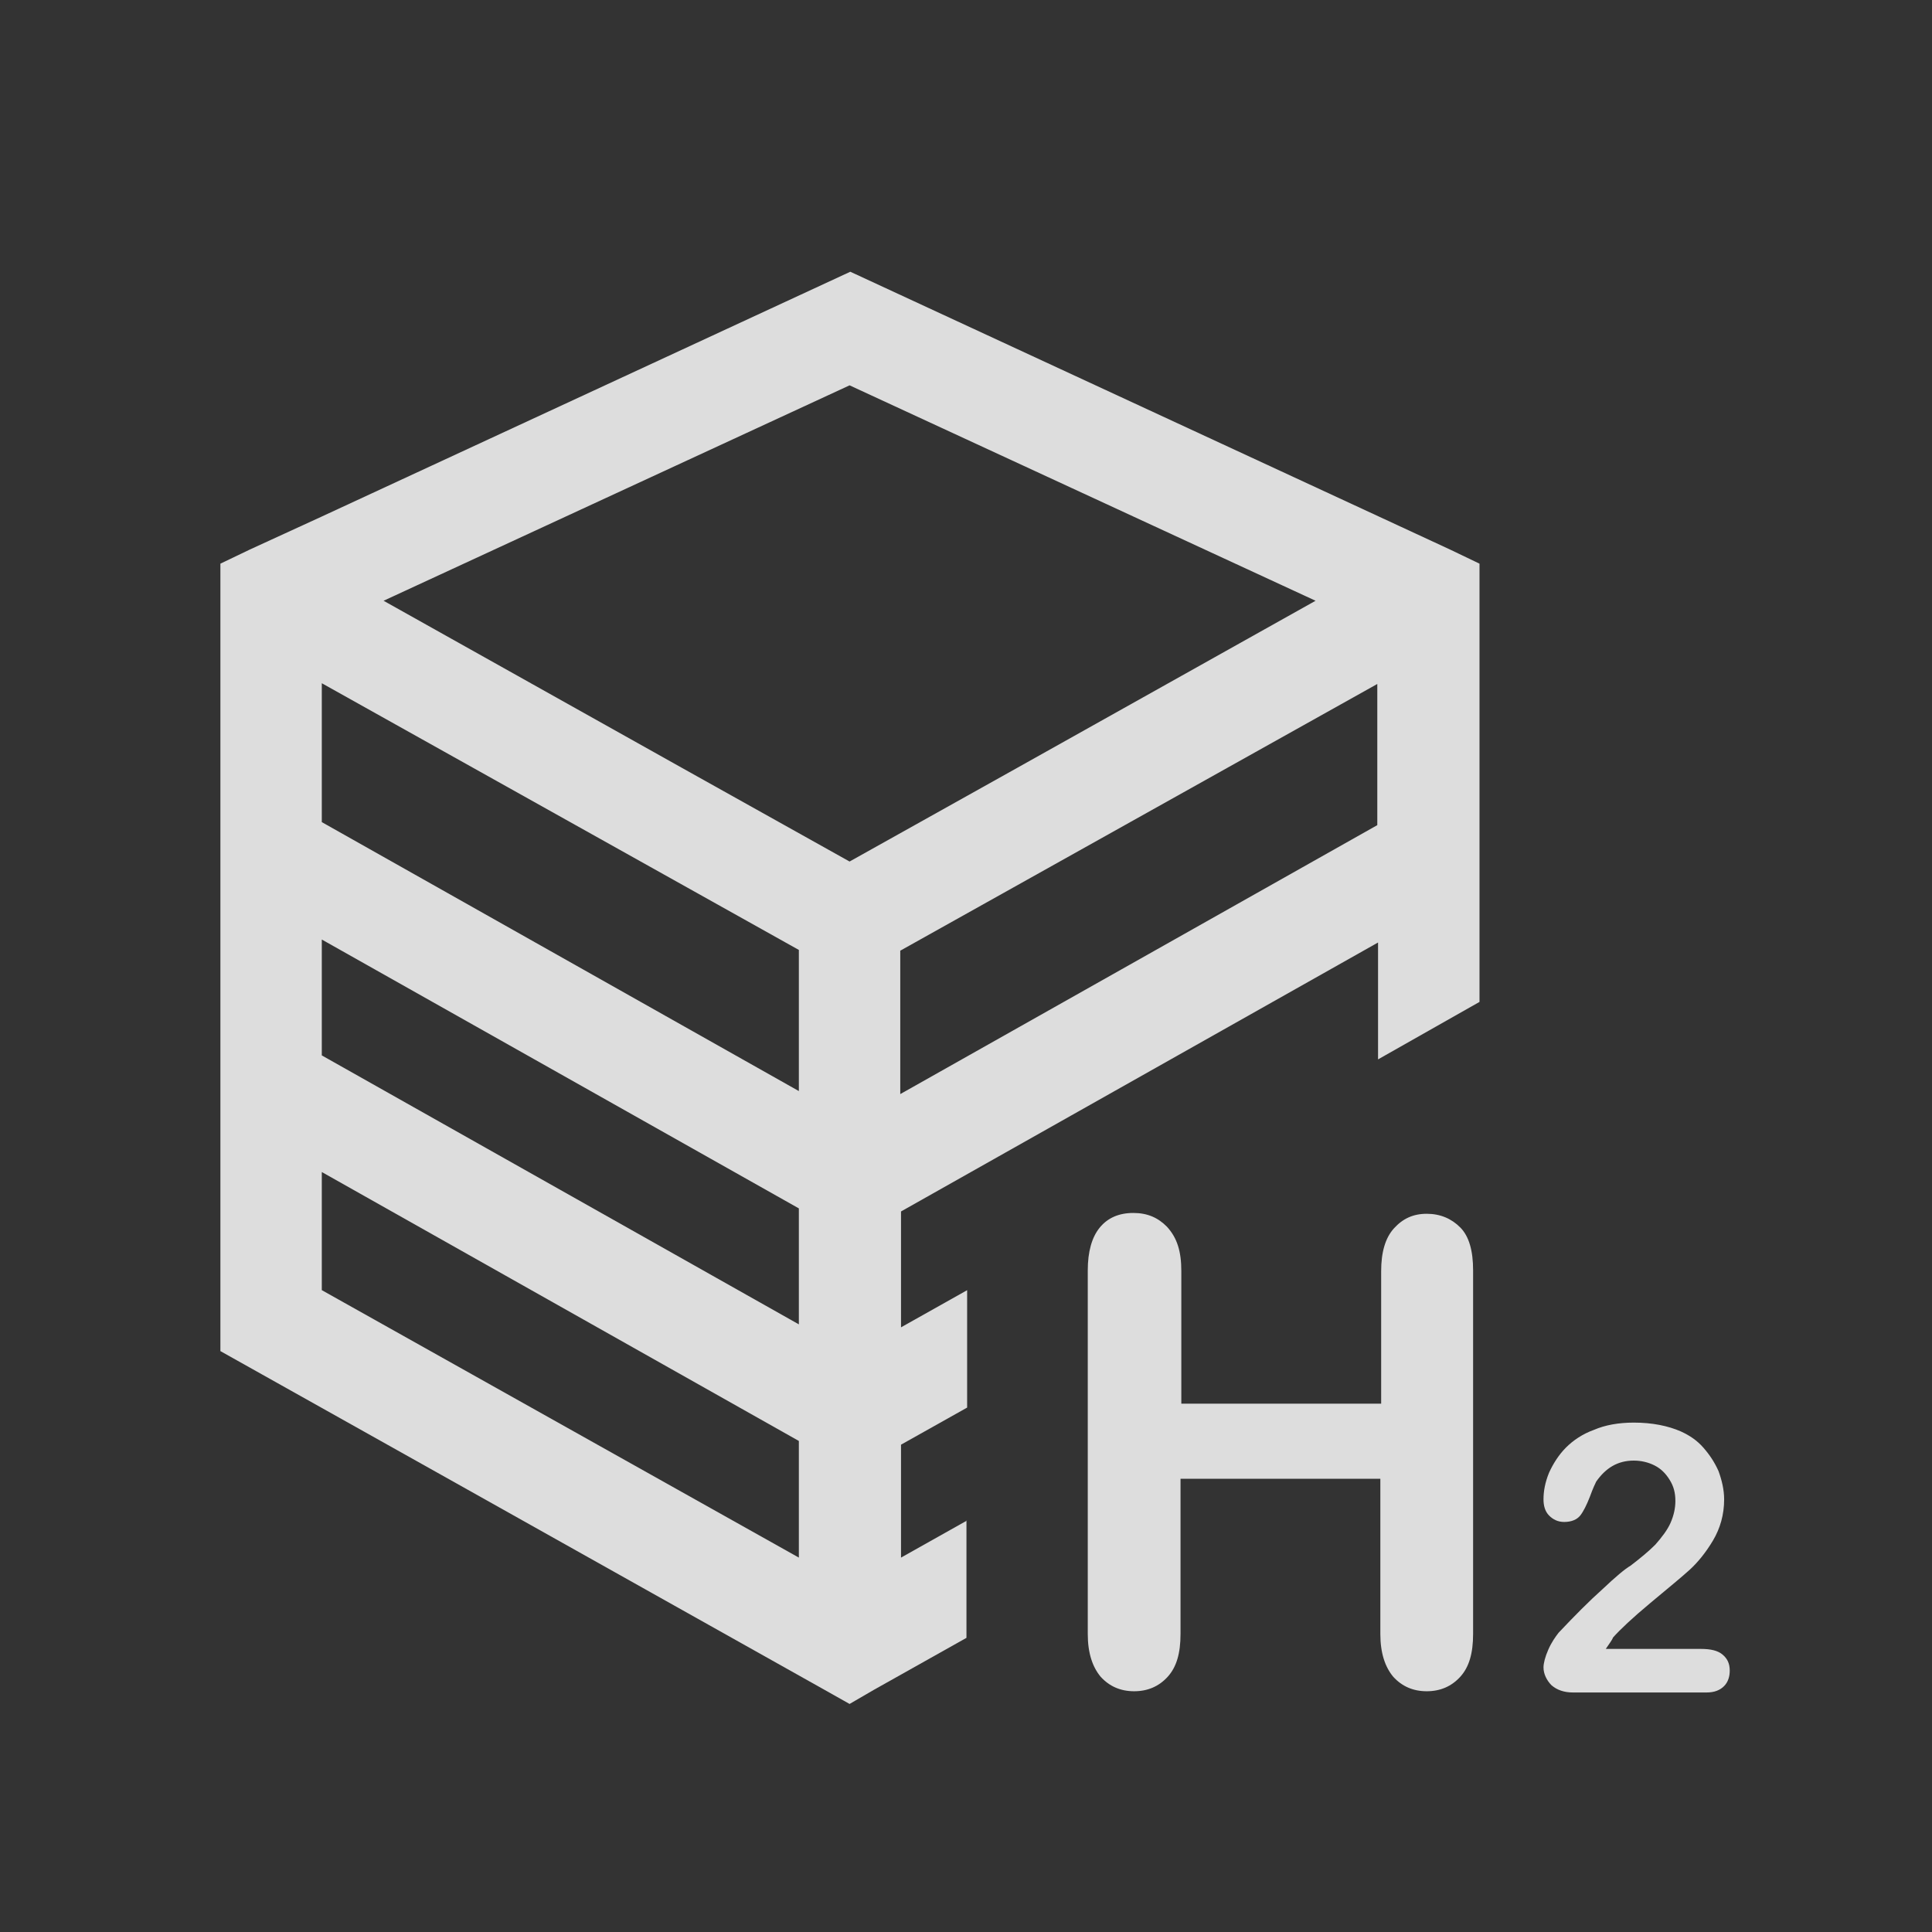 <svg width="80" height="80" viewBox="0 0 80 80" fill="none" xmlns="http://www.w3.org/2000/svg">
<rect x="0" y="0" width="80" height="80" fill="#333333" stroke="none"/>
<path d="M48.916 52.635V58.122H57.191V52.635C57.191 51.866 57.356 51.264 57.722 50.862C58.086 50.461 58.515 50.26 59.078 50.26C59.64 50.26 60.105 50.461 60.469 50.829C60.833 51.196 60.998 51.799 60.998 52.601V67.656C60.998 68.459 60.833 69.027 60.469 69.429C60.105 69.83 59.64 70.031 59.078 70.031C58.515 70.031 58.053 69.83 57.689 69.429C57.356 69.027 57.157 68.459 57.157 67.656V61.232H48.883V67.656C48.883 68.459 48.718 69.027 48.354 69.429C47.99 69.83 47.525 70.031 46.962 70.031C46.4 70.031 45.938 69.83 45.574 69.429C45.241 69.027 45.042 68.459 45.042 67.656V52.601C45.042 51.832 45.21 51.23 45.54 50.829C45.87 50.427 46.335 50.226 46.929 50.226C47.523 50.226 47.956 50.427 48.32 50.795C48.751 51.264 48.916 51.831 48.916 52.635Z" fill="#F0F0F0" fill-opacity="0.9"/>
<path d="M66.494 68.278H70.433C70.83 68.278 71.129 68.345 71.326 68.511C71.525 68.679 71.625 68.879 71.625 69.18C71.625 69.414 71.558 69.649 71.393 69.815C71.228 69.983 70.995 70.082 70.665 70.082H65.136C64.773 70.082 64.475 69.983 64.243 69.781C64.044 69.58 63.913 69.312 63.913 69.045C63.913 68.877 63.978 68.61 64.111 68.309C64.243 68.007 64.409 67.774 64.54 67.606C65.203 66.904 65.799 66.301 66.361 65.8C66.89 65.299 67.288 64.964 67.52 64.83C67.915 64.528 68.281 64.226 68.545 63.959C68.81 63.657 69.043 63.356 69.175 63.056C69.306 62.755 69.374 62.454 69.374 62.154C69.374 61.819 69.306 61.551 69.141 61.284C68.976 61.016 68.778 60.815 68.511 60.681C68.248 60.547 67.949 60.48 67.651 60.48C66.989 60.48 66.493 60.781 66.095 61.35C66.061 61.417 65.964 61.617 65.83 61.985C65.699 62.32 65.566 62.587 65.435 62.754C65.301 62.921 65.071 63.021 64.773 63.021C64.508 63.021 64.31 62.921 64.143 62.754C63.978 62.586 63.913 62.352 63.913 62.085C63.913 61.75 63.978 61.383 64.143 60.981C64.31 60.614 64.54 60.245 64.839 59.945C65.136 59.644 65.534 59.376 65.998 59.209C66.46 59.008 67.023 58.907 67.653 58.907C68.414 58.907 69.075 59.041 69.606 59.275C69.97 59.443 70.268 59.642 70.533 59.944C70.796 60.245 70.995 60.546 71.16 60.914C71.294 61.281 71.393 61.682 71.393 62.085C71.393 62.72 71.228 63.289 70.93 63.791C70.631 64.293 70.3 64.694 69.97 64.998C69.638 65.299 69.109 65.734 68.346 66.369C67.585 67.004 67.089 67.472 66.79 67.808C66.759 67.907 66.625 68.075 66.493 68.276" fill="#F0F0F0" fill-opacity="0.9"/>
<path d="M40.047 62.959L37.309 64.497V59.821L40.047 58.285V53.424L37.309 54.962V50.164L57.062 39.027V43.867L61.263 41.487V23.34L60.045 22.756L57.124 21.402L35.209 11.252L13.295 21.402L10.344 22.756L9.126 23.34V55.946L18.896 61.421L34.144 69.974L35.179 70.557L36.182 69.974L40.019 67.82V62.96H40.049L40.047 62.959ZM57.031 34.167L37.278 45.304V39.366L57.031 28.322V34.167ZM33.079 64.497L13.325 53.422V48.531L33.079 59.667V64.497ZM33.079 54.839L13.325 43.702V38.904L33.079 50.037V54.837V54.839ZM33.079 45.179L13.325 34.042V28.291L33.079 39.335V45.179ZM35.179 35.674L28.24 31.797L15.883 24.876L35.179 15.956L54.475 24.876L42.117 31.797L35.179 35.674Z" fill="#F0F0F0" fill-opacity="0.9"/>
</svg>
